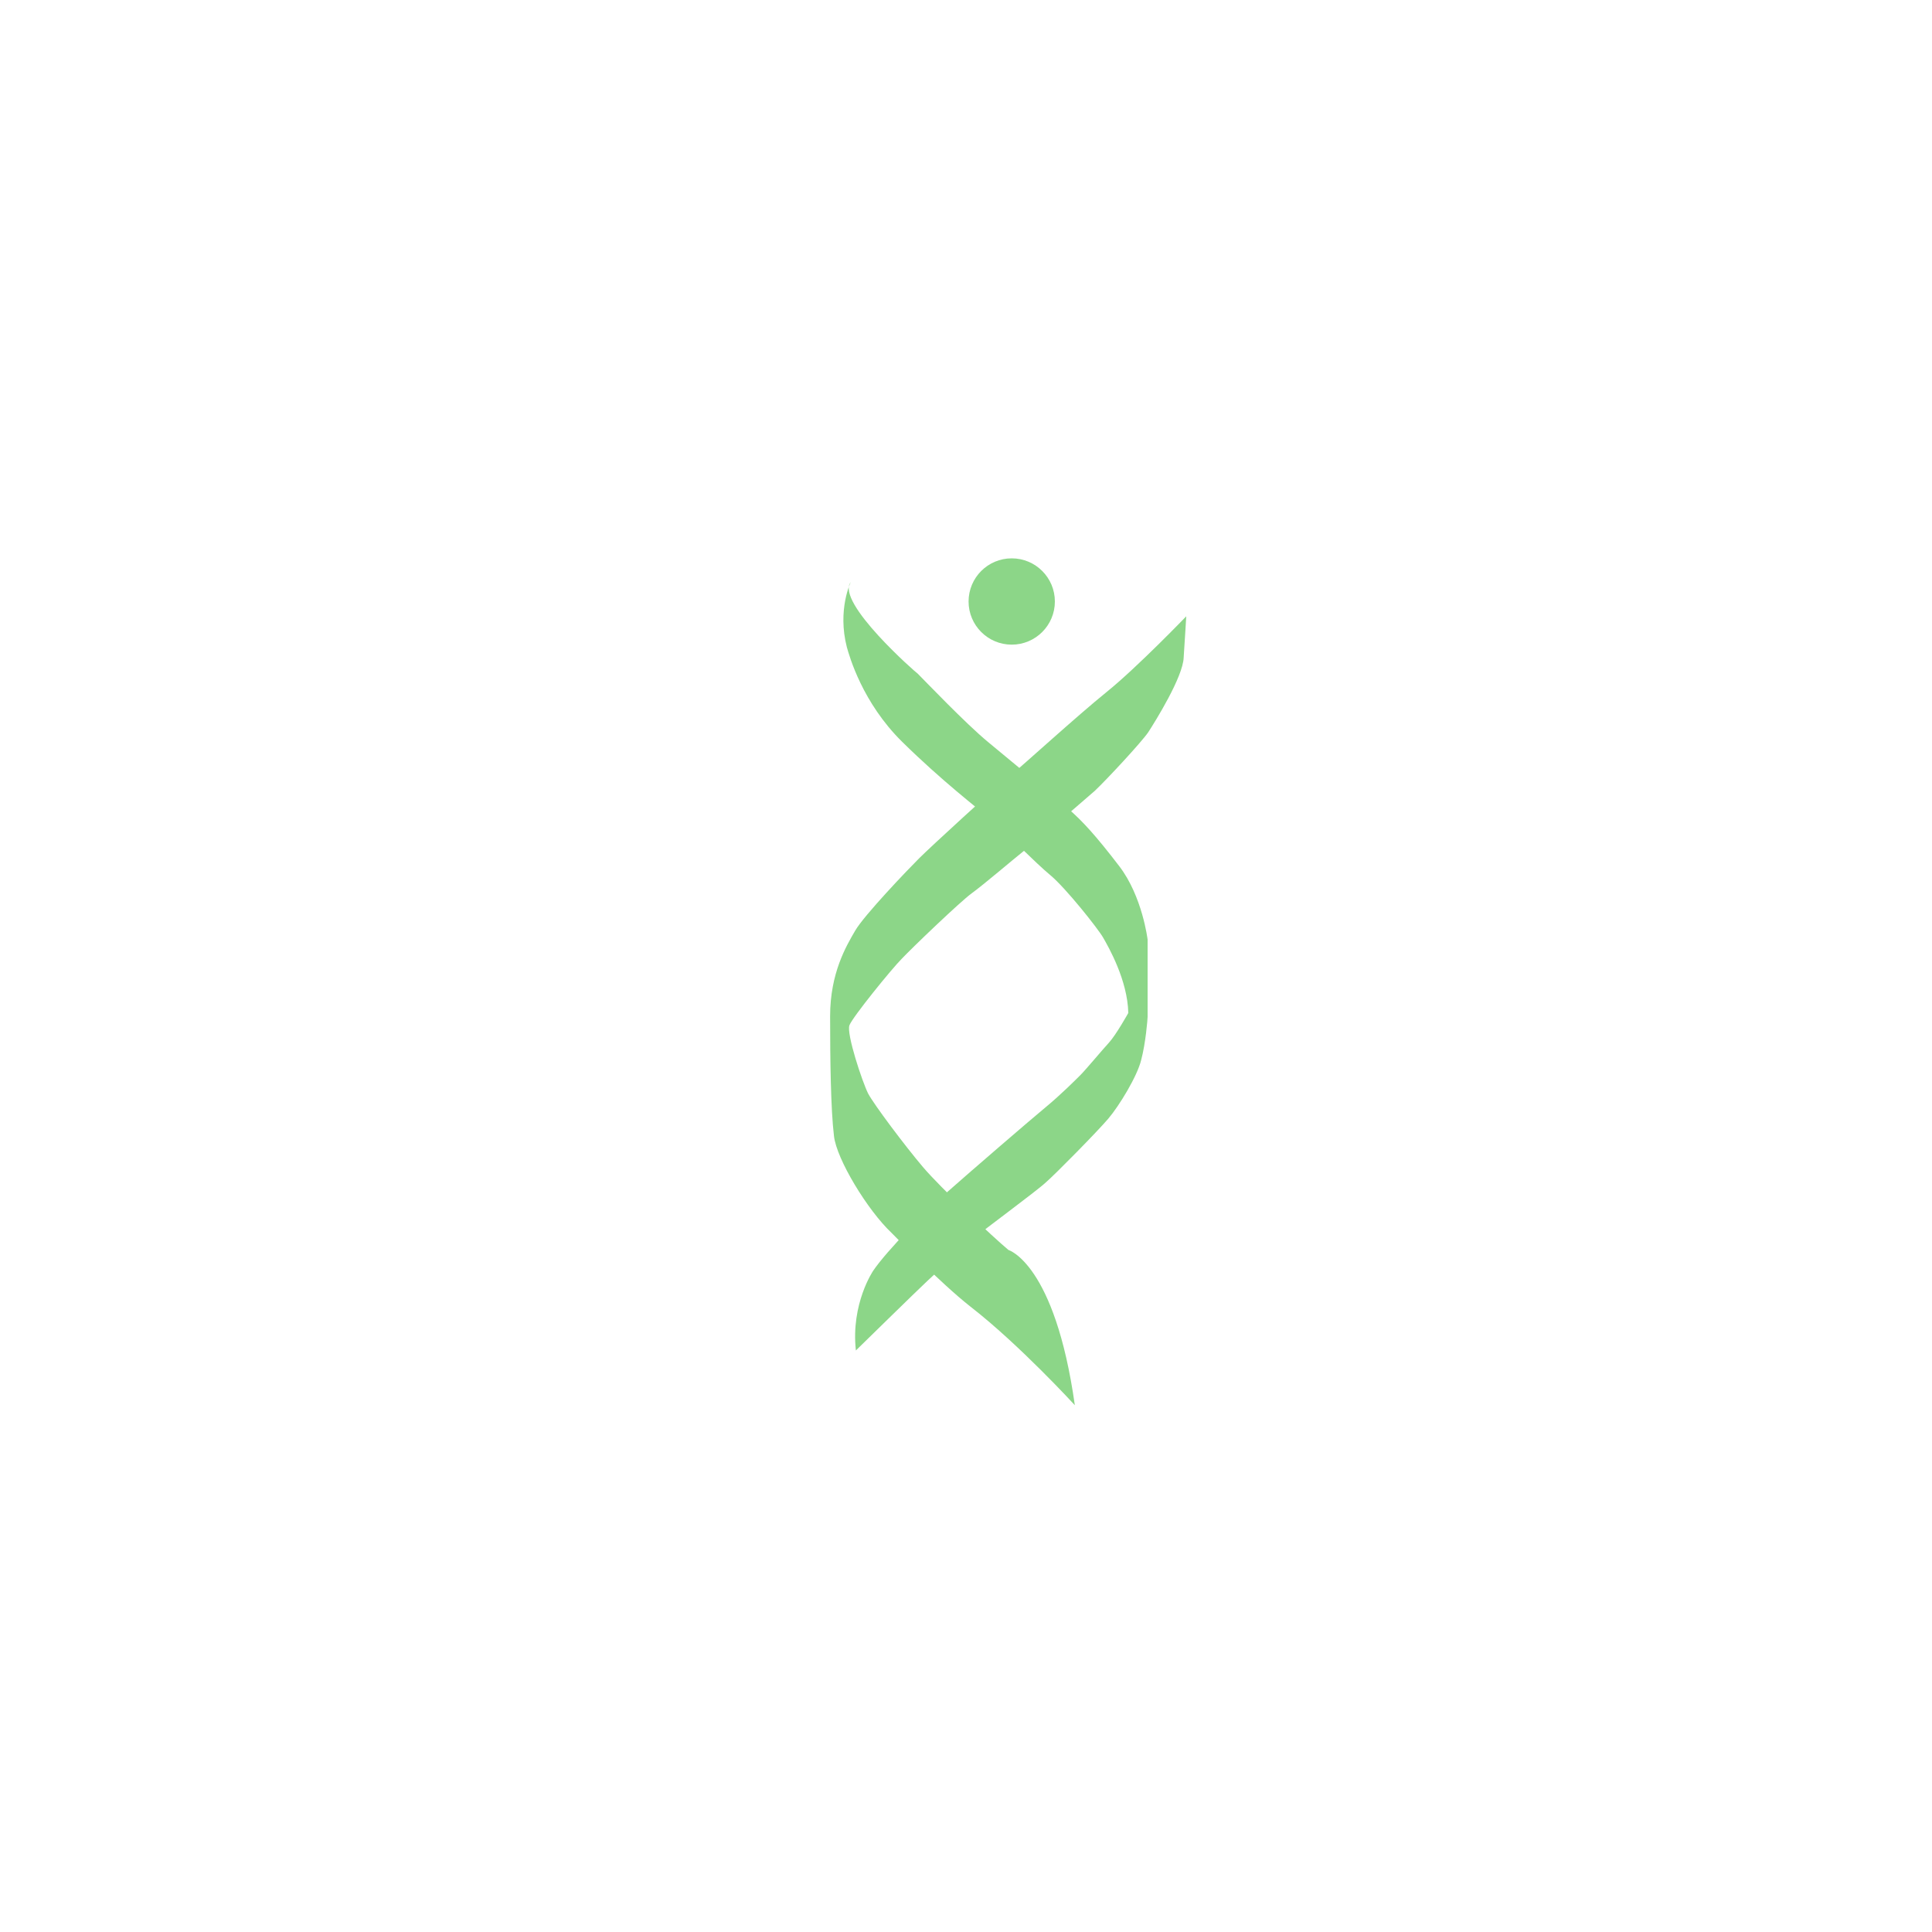 <svg xmlns="http://www.w3.org/2000/svg" width="300" height="300" viewBox="0 0 300 300"><path fill="#8CD688" d="M132.1 90.4s-2.1 4.3-.6 10.1c.4 1.4 2.4 8.6 8.6 14.7 6.2 6.1 11.7 10.3 13.7 12 2 1.7 7.101 6.9 9.3 8.7 2.4 2 7.4 8.3 8.2 9.7s3.8 6.6 3.9 11.7c0 0-1.9 3.4-3 4.601-1.101 1.199-3.601 4.199-4.4 5-.8.8-3.1 3.1-5.399 5-2.301 1.899-11.7 10-15.2 13.1-3.2 2.8-9.5 9.2-11.6 12.3 0 0-3.5 5.101-2.7 12.4 0 0 9.7-9.5 11.1-10.8 1.4-1.301 5.7-5.301 7.2-6.601s9.7-7.3 11.2-8.7c1.5-1.3 8-7.899 9.699-9.899 1.7-2 4.5-6.601 5.101-9.101.7-2.6 1-6.399 1-6.699v-12s-.8-6.7-4.4-11.4c-3.6-4.7-5.7-7-7.899-8.9-2.2-1.9-9-7.5-12.5-10.4-3.5-2.9-9.8-9.5-10.9-10.6-.102-.001-12.802-11.101-10.402-14.201zm39.8 17c-4.7 3.8-12.9 11.3-15.2 13.2-2.3 1.8-12.2 10.9-14 12.7-1.8 1.8-8.5 8.8-9.9 11.2-1.4 2.4-3.9 6.6-3.9 13.3s.1 14.5.6 18.601c.4 3.6 5.2 11.5 8.9 15 0 0 7.7 7.899 12.3 11.5 7.6 5.899 16.2 15.3 16.2 15.3-3.1-22.001-10.3-24.101-10.3-24.101-2.399-2-10.5-9.6-13.3-12.899-2.8-3.3-7.6-9.7-8.5-11.4-.9-1.8-3.4-9.3-2.9-10.6s6.6-8.8 8.1-10.3c1.5-1.6 9.1-8.9 10.9-10.2 1.8-1.3 6.6-5.4 8-6.5 1.5-1 9.1-7.7 11.1-9.4 1.9-1.8 7.2-7.5 8.3-9.1 1.101-1.7 5.4-8.6 5.5-11.6.2-3 .4-6.4.4-6.4s-7.6 7.899-12.3 11.699z"/><circle fill="#8CD688" cx="157.1" cy="93.4" r="6.7"/></svg>